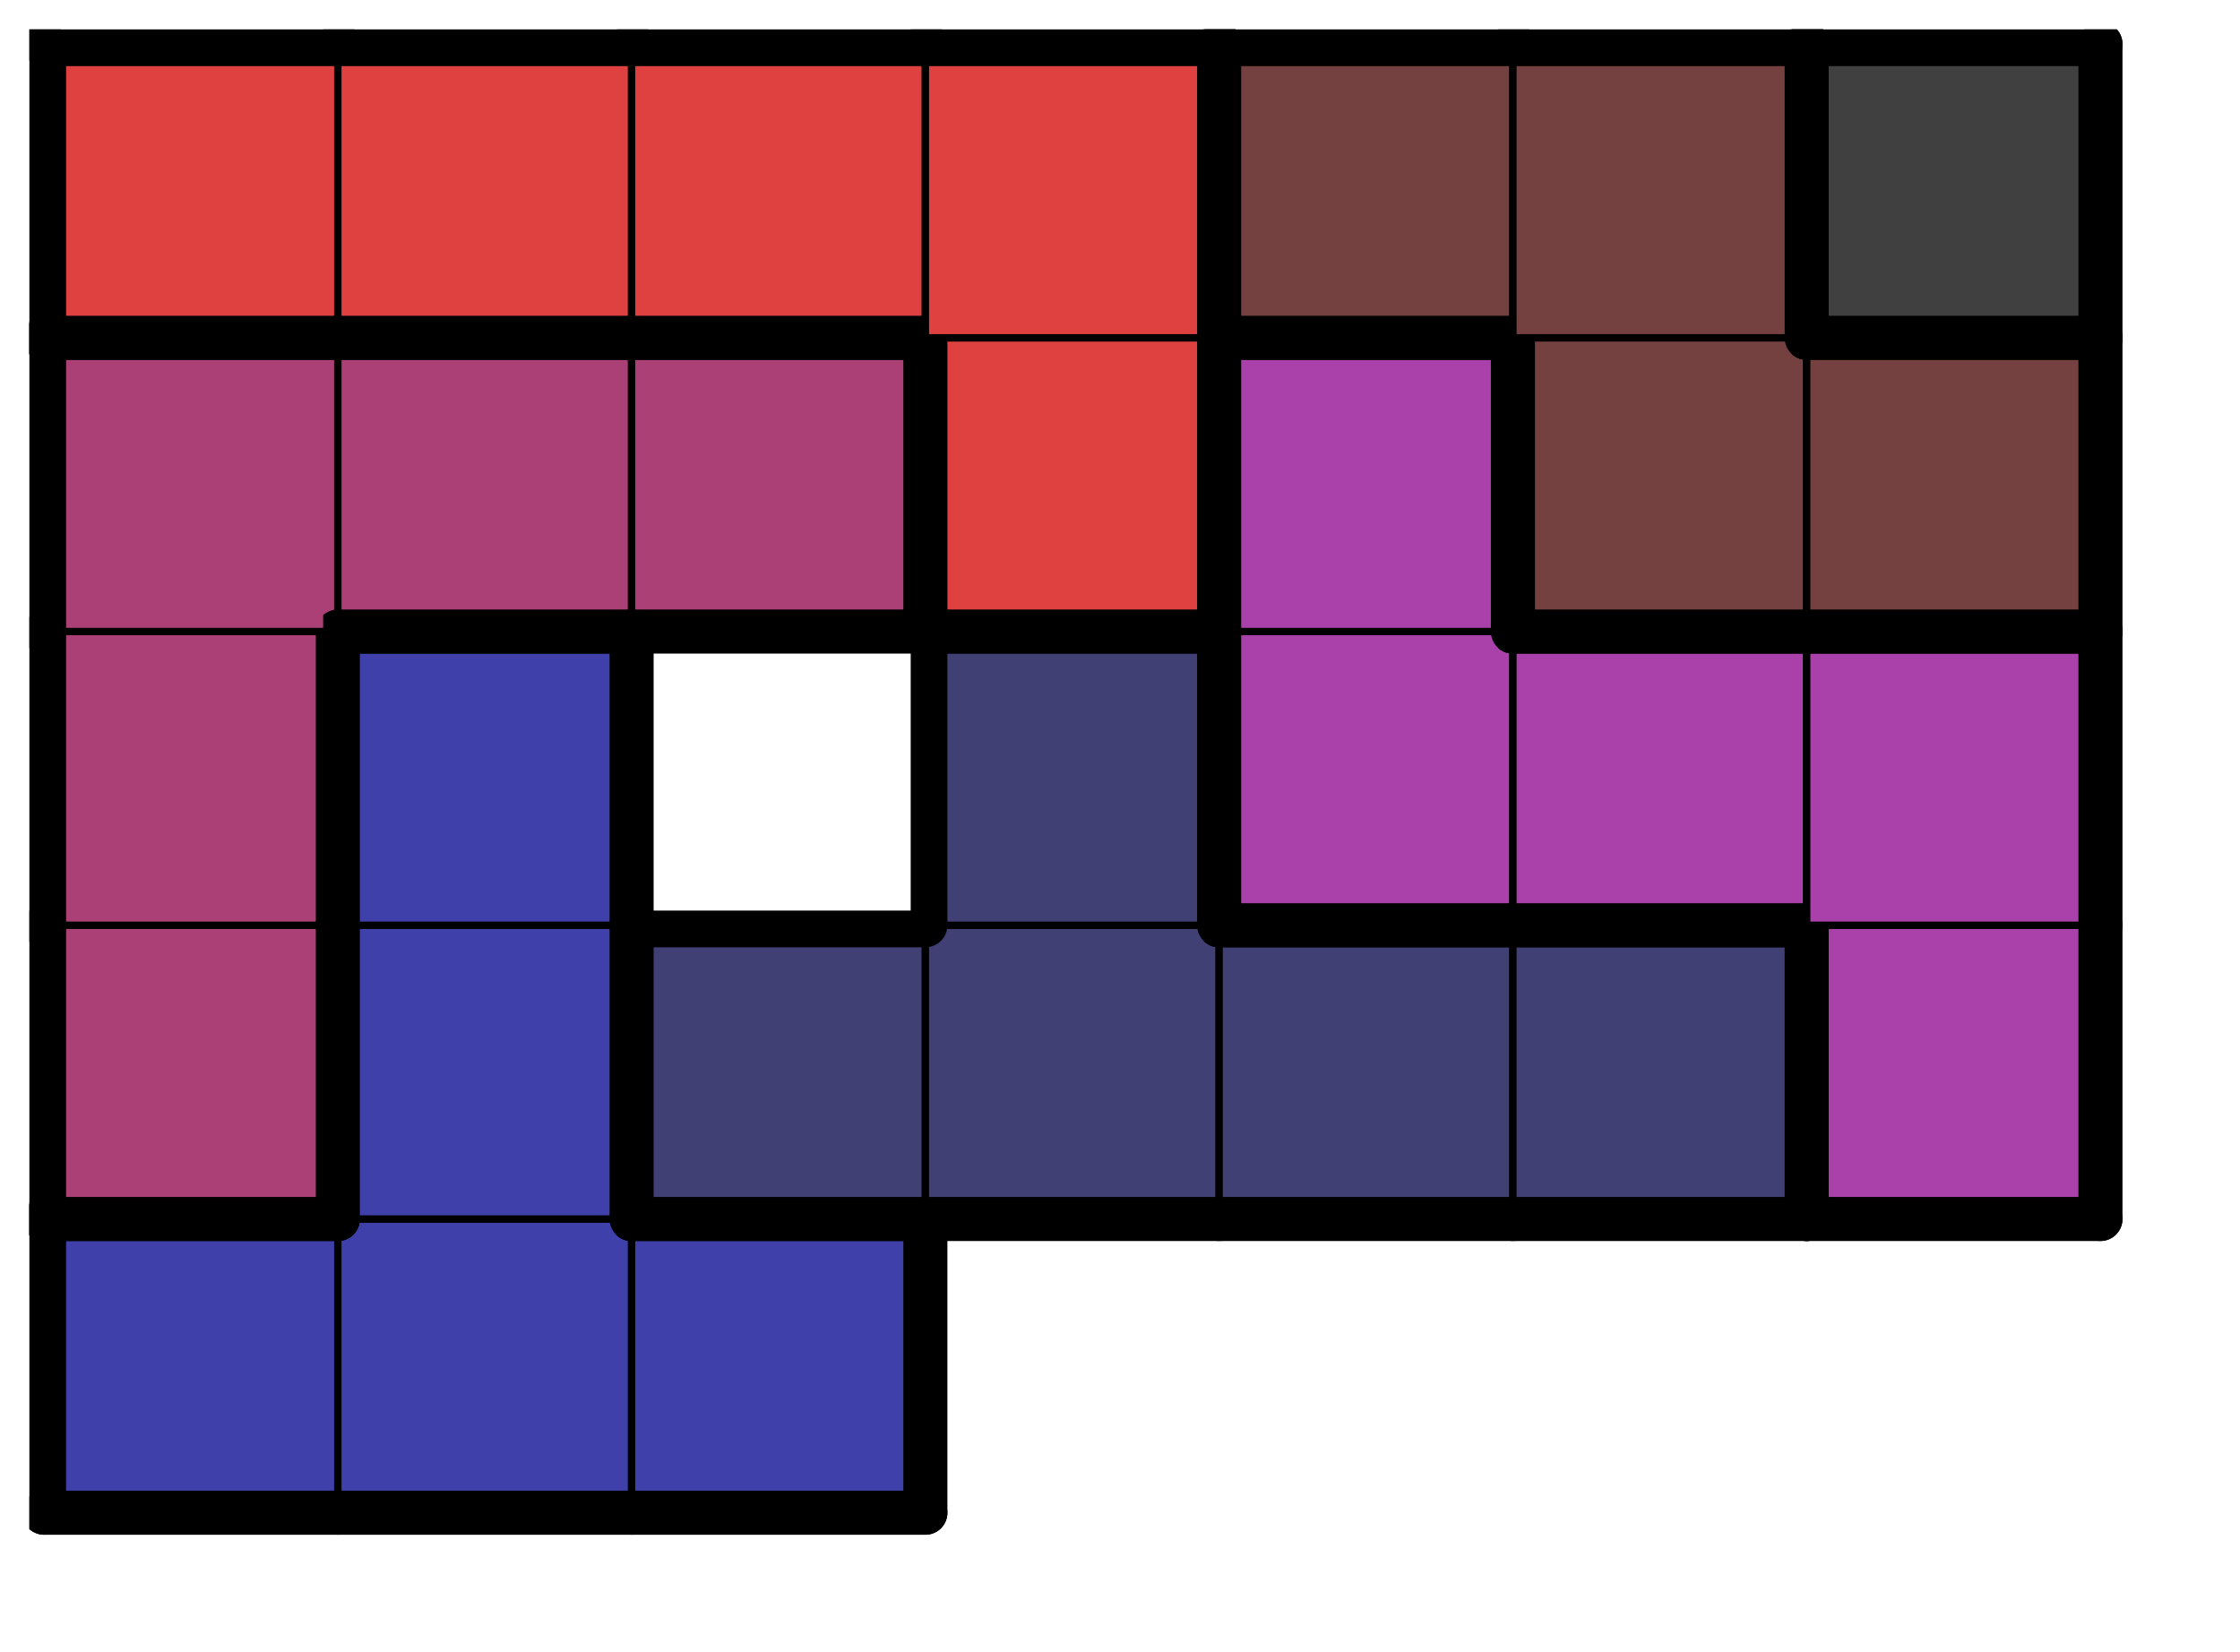 <svg version="1.1"
 xmlns="http://www.w3.org/2000/svg"
 xmlns:xlink="http://www.w3.org/1999/xlink" 
 width="61px" height="45px"
>

<!-- args used: -string 7 5 1 008 008 008 __ __ __ __ 006 008 004 004 004 004 010 006 008 __ 004 010 010 010 006 006 006 003 010 001 001 003 003 003 003 001 001 001-gray -scale 0.4  -->
<!--

Box for not set puzzle

-->
<symbol id="7e59d333-bd29-429d-bd0e-2c30d955c586box_-2">
<path d="M21 1 L1 1 L1 21 L21 21 Z" stroke="gray" stroke-width=".5"  fill-opacity="0" />
</symbol>
<!--

thicker border lines for Box

-->
<symbol id="7e59d333-bd29-429d-bd0e-2c30d955c586line_1">	<line x1="21" y1="1" x2="21" y2="1" style="stroke-linecap:round;stroke:black;stroke-width:3" />	</symbol>
<symbol id="7e59d333-bd29-429d-bd0e-2c30d955c586line_2">	<line x1="21" y1="1" x2="21" y2="21" style="stroke-linecap:round;stroke:black;stroke-width:3" />	</symbol>
<symbol id="7e59d333-bd29-429d-bd0e-2c30d955c586line_3">	<line x1="21" y1="21" x2="21" y2="21" style="stroke-linecap:round;stroke:black;stroke-width:3" />	</symbol>
<symbol id="7e59d333-bd29-429d-bd0e-2c30d955c586line_4">	<line x1="21" y1="21" x2="21" y2="1" style="stroke-linecap:round;stroke:black;stroke-width:3" />	</symbol>
<symbol id="7e59d333-bd29-429d-bd0e-2c30d955c586line_5">	<line x1="21" y1="1" x2="1" y2="1" style="stroke-linecap:round;stroke:black;stroke-width:3" />	</symbol>
<symbol id="7e59d333-bd29-429d-bd0e-2c30d955c586line_6">	<line x1="1" y1="1" x2="1" y2="21" style="stroke-linecap:round;stroke:black;stroke-width:3" />	</symbol>
<symbol id="7e59d333-bd29-429d-bd0e-2c30d955c586line_7">	<line x1="1" y1="21" x2="21" y2="21" style="stroke-linecap:round;stroke:black;stroke-width:3" />	</symbol>
<symbol id="7e59d333-bd29-429d-bd0e-2c30d955c586line_8">	<line x1="1" y1="1" x2="1" y2="1" style="stroke-linecap:round;stroke:black;stroke-width:3" />	</symbol>
<symbol id="7e59d333-bd29-429d-bd0e-2c30d955c586line_9">	<line x1="1" y1="1" x2="21" y2="1" style="stroke-linecap:round;stroke:black;stroke-width:3" />	</symbol>
<!--

real box definition

-->
<!--

Box_0 definition

-->
<symbol id="7e59d333-bd29-429d-bd0e-2c30d955c586box_8">
<path d="M21 1 L1 1 L1 21 L21 21 Z" style="fill:#4040AA;stroke-width:.5;stroke:black" />
</symbol>
<!--

Box_2 definition

-->
<symbol id="7e59d333-bd29-429d-bd0e-2c30d955c586box_6">
<path d="M21 1 L1 1 L1 21 L21 21 Z" style="fill:#AA4075;stroke-width:.5;stroke:black" />
</symbol>
<!--

Box_3 definition

-->
<symbol id="7e59d333-bd29-429d-bd0e-2c30d955c586box_4">
<path d="M21 1 L1 1 L1 21 L21 21 Z" style="fill:#404075;stroke-width:.5;stroke:black" />
</symbol>
<!--

Box_4 definition

-->
<symbol id="7e59d333-bd29-429d-bd0e-2c30d955c586box_10">
<path d="M21 1 L1 1 L1 21 L21 21 Z" style="fill:#AA40AA;stroke-width:.5;stroke:black" />
</symbol>
<!--

Box_5 definition

-->
<symbol id="7e59d333-bd29-429d-bd0e-2c30d955c586box_3">
<path d="M21 1 L1 1 L1 21 L21 21 Z" style="fill:#DF4040;stroke-width:.5;stroke:black" />
</symbol>
<!--

Box_6 definition

-->
<symbol id="7e59d333-bd29-429d-bd0e-2c30d955c586box_1">
<path d="M21 1 L1 1 L1 21 L21 21 Z" style="fill:#754040;stroke-width:.5;stroke:black" />
</symbol>
<!--

Box_7 definition

-->
<symbol id="7e59d333-bd29-429d-bd0e-2c30d955c586box_0">
<path d="M21 1 L1 1 L1 21 L21 21 Z" style="fill:#404040;stroke-width:.5;stroke:black" />
</symbol>


<g transform="scale(0.4) translate(2,2) " >

<use x="0" y="80" xlink:href="#origin" />
<!--

now we use the box and set it to xy position
we start to paint with boxes with y==0 first!
we define animation for a puzzle, based on puzzleNbr!

-->
<use x="0" y="80" xlink:href="#7e59d333-bd29-429d-bd0e-2c30d955c586box_8" />
<use x="0" y="80" xlink:href="#7e59d333-bd29-429d-bd0e-2c30d955c586line_5" />
<use x="0" y="80" xlink:href="#7e59d333-bd29-429d-bd0e-2c30d955c586line_6" />
<use x="0" y="80" xlink:href="#7e59d333-bd29-429d-bd0e-2c30d955c586line_7" />
<use x="20" y="80" xlink:href="#7e59d333-bd29-429d-bd0e-2c30d955c586box_8" />
<use x="20" y="80" xlink:href="#7e59d333-bd29-429d-bd0e-2c30d955c586line_7" />
<use x="40" y="80" xlink:href="#7e59d333-bd29-429d-bd0e-2c30d955c586box_8" />
<use x="40" y="80" xlink:href="#7e59d333-bd29-429d-bd0e-2c30d955c586line_4" />
<use x="40" y="80" xlink:href="#7e59d333-bd29-429d-bd0e-2c30d955c586line_5" />
<use x="40" y="80" xlink:href="#7e59d333-bd29-429d-bd0e-2c30d955c586line_7" />
<use x="0" y="60" xlink:href="#7e59d333-bd29-429d-bd0e-2c30d955c586box_6" />
<use x="0" y="60" xlink:href="#7e59d333-bd29-429d-bd0e-2c30d955c586line_4" />
<use x="0" y="60" xlink:href="#7e59d333-bd29-429d-bd0e-2c30d955c586line_6" />
<use x="0" y="60" xlink:href="#7e59d333-bd29-429d-bd0e-2c30d955c586line_7" />
<use x="20" y="60" xlink:href="#7e59d333-bd29-429d-bd0e-2c30d955c586box_8" />
<use x="20" y="60" xlink:href="#7e59d333-bd29-429d-bd0e-2c30d955c586line_4" />
<use x="20" y="60" xlink:href="#7e59d333-bd29-429d-bd0e-2c30d955c586line_6" />
<use x="40" y="60" xlink:href="#7e59d333-bd29-429d-bd0e-2c30d955c586box_4" />
<use x="40" y="60" xlink:href="#7e59d333-bd29-429d-bd0e-2c30d955c586line_5" />
<use x="40" y="60" xlink:href="#7e59d333-bd29-429d-bd0e-2c30d955c586line_6" />
<use x="40" y="60" xlink:href="#7e59d333-bd29-429d-bd0e-2c30d955c586line_7" />
<use x="60" y="60" xlink:href="#7e59d333-bd29-429d-bd0e-2c30d955c586box_4" />
<use x="60" y="60" xlink:href="#7e59d333-bd29-429d-bd0e-2c30d955c586line_7" />
<use x="80" y="60" xlink:href="#7e59d333-bd29-429d-bd0e-2c30d955c586box_4" />
<use x="80" y="60" xlink:href="#7e59d333-bd29-429d-bd0e-2c30d955c586line_5" />
<use x="80" y="60" xlink:href="#7e59d333-bd29-429d-bd0e-2c30d955c586line_7" />
<use x="100" y="60" xlink:href="#7e59d333-bd29-429d-bd0e-2c30d955c586box_4" />
<use x="100" y="60" xlink:href="#7e59d333-bd29-429d-bd0e-2c30d955c586line_4" />
<use x="100" y="60" xlink:href="#7e59d333-bd29-429d-bd0e-2c30d955c586line_5" />
<use x="100" y="60" xlink:href="#7e59d333-bd29-429d-bd0e-2c30d955c586line_7" />
<use x="120" y="60" xlink:href="#7e59d333-bd29-429d-bd0e-2c30d955c586box_10" />
<use x="120" y="60" xlink:href="#7e59d333-bd29-429d-bd0e-2c30d955c586line_4" />
<use x="120" y="60" xlink:href="#7e59d333-bd29-429d-bd0e-2c30d955c586line_6" />
<use x="120" y="60" xlink:href="#7e59d333-bd29-429d-bd0e-2c30d955c586line_7" />
<use x="0" y="40" xlink:href="#7e59d333-bd29-429d-bd0e-2c30d955c586box_6" />
<use x="0" y="40" xlink:href="#7e59d333-bd29-429d-bd0e-2c30d955c586line_4" />
<use x="0" y="40" xlink:href="#7e59d333-bd29-429d-bd0e-2c30d955c586line_6" />
<use x="20" y="40" xlink:href="#7e59d333-bd29-429d-bd0e-2c30d955c586box_8" />
<use x="20" y="40" xlink:href="#7e59d333-bd29-429d-bd0e-2c30d955c586line_4" />
<use x="20" y="40" xlink:href="#7e59d333-bd29-429d-bd0e-2c30d955c586line_5" />
<use x="20" y="40" xlink:href="#7e59d333-bd29-429d-bd0e-2c30d955c586line_6" />
<use x="60" y="40" xlink:href="#7e59d333-bd29-429d-bd0e-2c30d955c586box_4" />
<use x="60" y="40" xlink:href="#7e59d333-bd29-429d-bd0e-2c30d955c586line_4" />
<use x="60" y="40" xlink:href="#7e59d333-bd29-429d-bd0e-2c30d955c586line_5" />
<use x="60" y="40" xlink:href="#7e59d333-bd29-429d-bd0e-2c30d955c586line_6" />
<use x="80" y="40" xlink:href="#7e59d333-bd29-429d-bd0e-2c30d955c586box_10" />
<use x="80" y="40" xlink:href="#7e59d333-bd29-429d-bd0e-2c30d955c586line_6" />
<use x="80" y="40" xlink:href="#7e59d333-bd29-429d-bd0e-2c30d955c586line_7" />
<use x="100" y="40" xlink:href="#7e59d333-bd29-429d-bd0e-2c30d955c586box_10" />
<use x="100" y="40" xlink:href="#7e59d333-bd29-429d-bd0e-2c30d955c586line_5" />
<use x="100" y="40" xlink:href="#7e59d333-bd29-429d-bd0e-2c30d955c586line_7" />
<use x="120" y="40" xlink:href="#7e59d333-bd29-429d-bd0e-2c30d955c586box_10" />
<use x="120" y="40" xlink:href="#7e59d333-bd29-429d-bd0e-2c30d955c586line_4" />
<use x="120" y="40" xlink:href="#7e59d333-bd29-429d-bd0e-2c30d955c586line_5" />
<use x="0" y="20" xlink:href="#7e59d333-bd29-429d-bd0e-2c30d955c586box_6" />
<use x="0" y="20" xlink:href="#7e59d333-bd29-429d-bd0e-2c30d955c586line_5" />
<use x="0" y="20" xlink:href="#7e59d333-bd29-429d-bd0e-2c30d955c586line_6" />
<use x="20" y="20" xlink:href="#7e59d333-bd29-429d-bd0e-2c30d955c586box_6" />
<use x="20" y="20" xlink:href="#7e59d333-bd29-429d-bd0e-2c30d955c586line_5" />
<use x="20" y="20" xlink:href="#7e59d333-bd29-429d-bd0e-2c30d955c586line_7" />
<use x="40" y="20" xlink:href="#7e59d333-bd29-429d-bd0e-2c30d955c586box_6" />
<use x="40" y="20" xlink:href="#7e59d333-bd29-429d-bd0e-2c30d955c586line_4" />
<use x="40" y="20" xlink:href="#7e59d333-bd29-429d-bd0e-2c30d955c586line_5" />
<use x="40" y="20" xlink:href="#7e59d333-bd29-429d-bd0e-2c30d955c586line_7" />
<use x="60" y="20" xlink:href="#7e59d333-bd29-429d-bd0e-2c30d955c586box_3" />
<use x="60" y="20" xlink:href="#7e59d333-bd29-429d-bd0e-2c30d955c586line_4" />
<use x="60" y="20" xlink:href="#7e59d333-bd29-429d-bd0e-2c30d955c586line_6" />
<use x="60" y="20" xlink:href="#7e59d333-bd29-429d-bd0e-2c30d955c586line_7" />
<use x="80" y="20" xlink:href="#7e59d333-bd29-429d-bd0e-2c30d955c586box_10" />
<use x="80" y="20" xlink:href="#7e59d333-bd29-429d-bd0e-2c30d955c586line_4" />
<use x="80" y="20" xlink:href="#7e59d333-bd29-429d-bd0e-2c30d955c586line_5" />
<use x="80" y="20" xlink:href="#7e59d333-bd29-429d-bd0e-2c30d955c586line_6" />
<use x="100" y="20" xlink:href="#7e59d333-bd29-429d-bd0e-2c30d955c586box_1" />
<use x="100" y="20" xlink:href="#7e59d333-bd29-429d-bd0e-2c30d955c586line_6" />
<use x="100" y="20" xlink:href="#7e59d333-bd29-429d-bd0e-2c30d955c586line_7" />
<use x="120" y="20" xlink:href="#7e59d333-bd29-429d-bd0e-2c30d955c586box_1" />
<use x="120" y="20" xlink:href="#7e59d333-bd29-429d-bd0e-2c30d955c586line_4" />
<use x="120" y="20" xlink:href="#7e59d333-bd29-429d-bd0e-2c30d955c586line_5" />
<use x="120" y="20" xlink:href="#7e59d333-bd29-429d-bd0e-2c30d955c586line_7" />
<use x="0" y="0" xlink:href="#7e59d333-bd29-429d-bd0e-2c30d955c586box_3" />
<use x="0" y="0" xlink:href="#7e59d333-bd29-429d-bd0e-2c30d955c586line_5" />
<use x="0" y="0" xlink:href="#7e59d333-bd29-429d-bd0e-2c30d955c586line_6" />
<use x="0" y="0" xlink:href="#7e59d333-bd29-429d-bd0e-2c30d955c586line_7" />
<use x="20" y="0" xlink:href="#7e59d333-bd29-429d-bd0e-2c30d955c586box_3" />
<use x="20" y="0" xlink:href="#7e59d333-bd29-429d-bd0e-2c30d955c586line_5" />
<use x="20" y="0" xlink:href="#7e59d333-bd29-429d-bd0e-2c30d955c586line_7" />
<use x="40" y="0" xlink:href="#7e59d333-bd29-429d-bd0e-2c30d955c586box_3" />
<use x="40" y="0" xlink:href="#7e59d333-bd29-429d-bd0e-2c30d955c586line_5" />
<use x="40" y="0" xlink:href="#7e59d333-bd29-429d-bd0e-2c30d955c586line_7" />
<use x="60" y="0" xlink:href="#7e59d333-bd29-429d-bd0e-2c30d955c586box_3" />
<use x="60" y="0" xlink:href="#7e59d333-bd29-429d-bd0e-2c30d955c586line_4" />
<use x="60" y="0" xlink:href="#7e59d333-bd29-429d-bd0e-2c30d955c586line_5" />
<use x="80" y="0" xlink:href="#7e59d333-bd29-429d-bd0e-2c30d955c586box_1" />
<use x="80" y="0" xlink:href="#7e59d333-bd29-429d-bd0e-2c30d955c586line_5" />
<use x="80" y="0" xlink:href="#7e59d333-bd29-429d-bd0e-2c30d955c586line_6" />
<use x="80" y="0" xlink:href="#7e59d333-bd29-429d-bd0e-2c30d955c586line_7" />
<use x="100" y="0" xlink:href="#7e59d333-bd29-429d-bd0e-2c30d955c586box_1" />
<use x="100" y="0" xlink:href="#7e59d333-bd29-429d-bd0e-2c30d955c586line_4" />
<use x="100" y="0" xlink:href="#7e59d333-bd29-429d-bd0e-2c30d955c586line_5" />
<use x="120" y="0" xlink:href="#7e59d333-bd29-429d-bd0e-2c30d955c586box_0" />
<use x="120" y="0" xlink:href="#7e59d333-bd29-429d-bd0e-2c30d955c586line_4" />
<use x="120" y="0" xlink:href="#7e59d333-bd29-429d-bd0e-2c30d955c586line_5" />
<use x="120" y="0" xlink:href="#7e59d333-bd29-429d-bd0e-2c30d955c586line_6" />
<use x="120" y="0" xlink:href="#7e59d333-bd29-429d-bd0e-2c30d955c586line_7" />

</g>
<g transform="scale(0.4) translate(2,2) " >

</g>
</svg>

